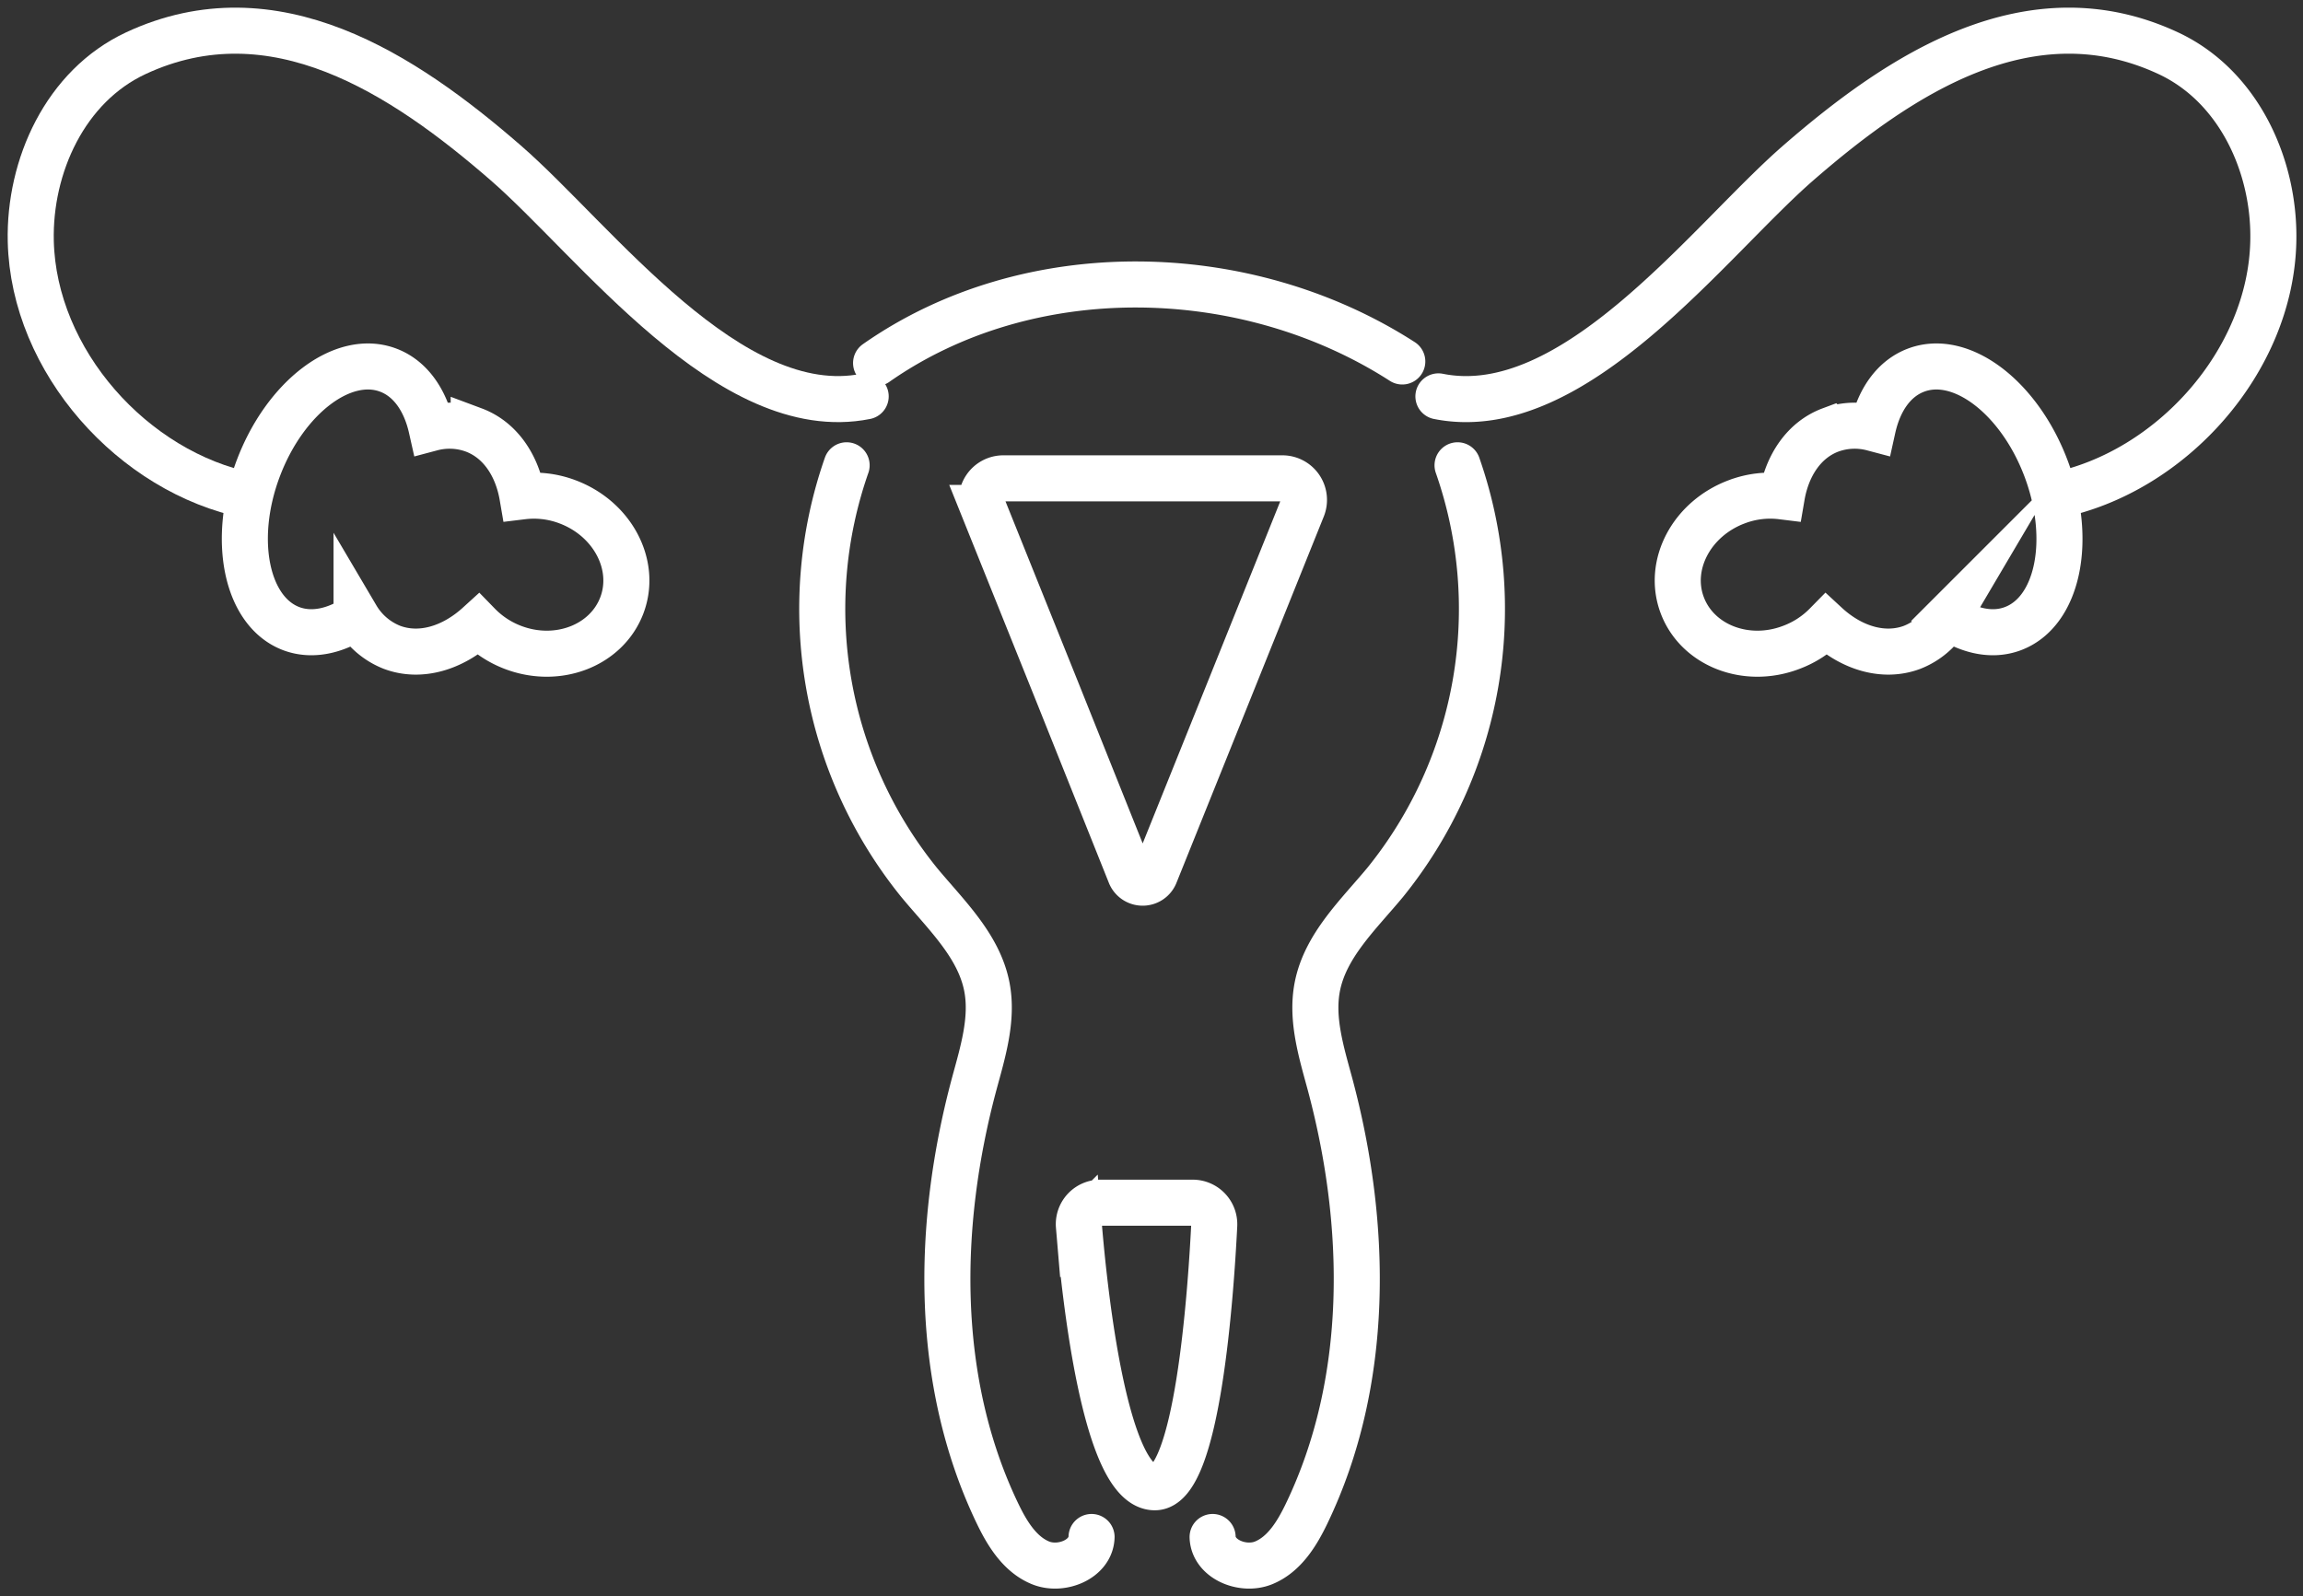 <svg width="75" height="52" fill="none" xmlns="http://www.w3.org/2000/svg"><rect width="100%" height="100%" fill="#333333" stroke="none"/><path d="M8.109 16.143c-3.776-.756-7.017-4.382-7.107-8.284-.056-2.447 1.124-5.056 3.424-6.127 4.495-2.093 8.708.674 12.043 3.573 2.91 2.528 7.304 8.492 11.723 7.607" stroke="#fff" stroke-width="1.5" stroke-miterlimit="10" stroke-linecap="round"/><path d="M18.48 16.346a3.089 3.089 0 00-1.466-.177c-.174-1.017-.73-1.843-1.587-2.163a2.292 2.292 0 00-1.374-.062c-.205-.913-.688-1.612-1.405-1.885-1.472-.562-3.371.888-4.242 3.211-.871 2.323-.382 4.655 1.079 5.208.666.25 1.419.087 2.127-.376a2.332 2.332 0 001.157.986c.919.343 1.966.028 2.809-.739a3.118 3.118 0 001.124.739c1.469.562 3.059-.065 3.551-1.374.492-1.309-.303-2.817-1.773-3.368zM27.571 15.157a14.169 14.169 0 002.365 13.593c.871 1.051 1.941 2.054 2.202 3.393.205 1.056-.132 2.132-.413 3.171-1.236 4.607-1.306 9.686.758 13.984.315.657.728 1.337 1.405 1.613.677.275 1.641-.118 1.66-.843M66.929 16.143c3.776-.756 7.023-4.382 7.104-8.284.056-2.447-1.124-5.056-3.424-6.127-4.495-2.093-8.708.674-12.043 3.573-2.91 2.528-7.304 8.492-11.722 7.607" stroke="#fff" stroke-width="1.5" stroke-miterlimit="10" stroke-linecap="round"/><path d="M56.56 16.346a3.066 3.066 0 011.466-.177c.174-1.017.73-1.843 1.587-2.163a2.301 2.301 0 011.376-.062c.202-.913.685-1.612 1.405-1.885 1.472-.562 3.371.888 4.242 3.211.871 2.323.388 4.655-1.084 5.208-.666.25-1.405.087-2.127-.376a2.331 2.331 0 01-1.157.986c-.919.343-1.966.028-2.795-.739a3.128 3.128 0 01-1.138.739c-1.469.562-3.059-.065-3.551-1.374-.492-1.309.303-2.817 1.775-3.368zM47.467 15.157a14.169 14.169 0 01-2.362 13.593c-.874 1.051-1.944 2.054-2.205 3.393-.205 1.056.132 2.132.413 3.171 1.236 4.607 1.306 9.686-.758 13.984-.315.657-.728 1.337-1.405 1.613-.677.275-1.638-.118-1.66-.843M28.531 11.826c4.961-3.475 12.037-3.332 17.136-.051M37.212 15.582h4.551a.703.703 0 01.652.964l-2.407 5.989-2.391 5.944a.435.435 0 01-.405.274.435.435 0 01-.405-.274l-2.377-5.944-2.407-5.989a.702.702 0 01.07-.655.702.702 0 01.582-.309h4.537zM35.835 39.178h3.006a.702.702 0 01.702.736c-.11 2.194-.542 8.534-1.935 8.534-1.621 0-2.287-6.298-2.472-8.512a.699.699 0 01.183-.533.701.701 0 01.517-.225v0z" stroke="#fff" stroke-width="1.5" stroke-miterlimit="10" stroke-linecap="round"/></svg>
